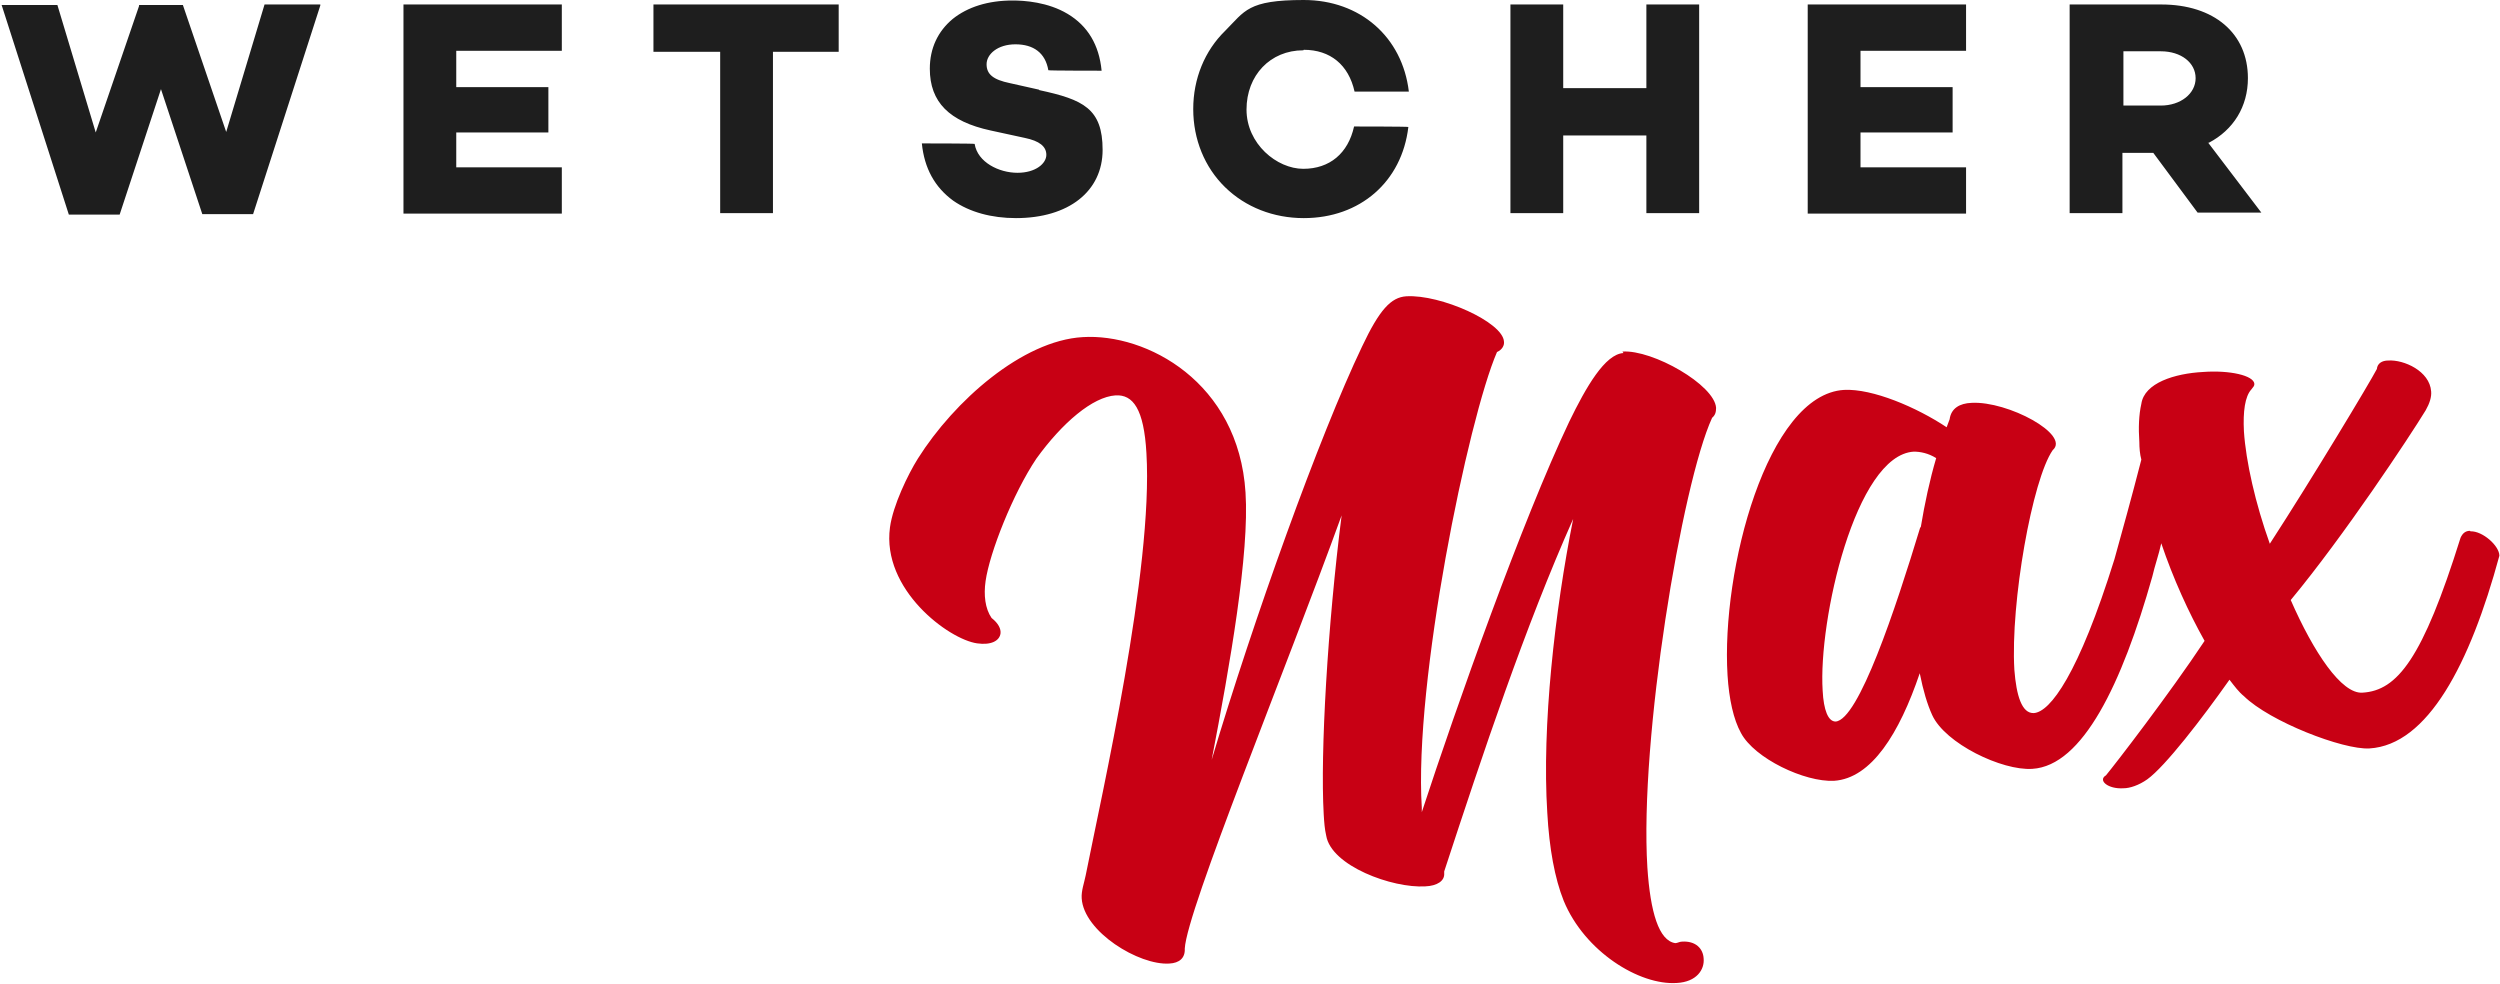 <?xml version="1.0" encoding="UTF-8"?>
<svg xmlns="http://www.w3.org/2000/svg" width="177mm" height="69.7mm" version="1.1" viewBox="0 0 501.6 197.7">
  <defs>
    <style>
      .cls-1 {
        fill: #1e1e1e;
      }

      .cls-2 {
        fill: #c80014;
      }
    </style>
  </defs>
  <!-- Generator: Adobe Illustrator 28.7.1, SVG Export Plug-In . SVG Version: 1.2.0 Build 142)  -->
  <g>
    <g id="Ebene_1">
      <path class="cls-1" d="M208.4,18l-5.8-1.3c-3.4-.7-4.7-1.8-4.7-3.8s2.2-4,5.8-4,6,1.7,6.6,5.2h0c0,.1,10.7.1,10.7.1h0c-.5-5.2-2.8-9-6.8-11.4-4-2.4-8.7-2.7-11.1-2.7-4.9,0-9,1.3-12,3.7-3,2.5-4.6,5.9-4.6,10,0,6.7,3.9,10.6,12.2,12.4l6.9,1.5c2.9.6,4.3,1.7,4.3,3.4s-2.1,3.6-5.8,3.6-8-2.1-8.6-5.8h0c0-.1-10.6-.1-10.6-.1h0c.5,5,2.6,8.8,6.3,11.5,3.3,2.3,7.7,3.5,12.6,3.5,10.6,0,17.4-5.4,17.4-13.7s-3.9-10.1-12.7-12ZM80.8,42.9h31.8v-9.3h-21.2v-7h18.5v-9.1h-18.5v-7.3h21.2V.9h-31.8v41.9ZM131.1,10.4h13.3v32.4h10.6V10.4h13.2V.9h-37.2v9.5ZM45.2,26.5L36.5,1h0c0,0-8.8,0-8.8,0v.2l-8.7,25.4L11.3,1h0c0,0-11.2,0-11.2,0l13.5,42.1h0c0,0,10.2,0,10.2,0l8.3-25.2,8.3,25.1h0c0,0,10.2,0,10.2,0L64.1,1.1v-.2c0,0-11.2,0-11.2,0l-7.7,25.6ZM362.8,42.9h31.8v-9.3h-21.2v-7h18.5v-9.1h-18.5v-7.3h21.2V.9h-31.8v41.9ZM443.3,28.7c5-2.6,7.9-7.3,7.9-13,0-9-6.8-14.8-17.4-14.8h-18.4v41.9h10.6v-12.1h6.2l8.9,12h0c0,0,12.8,0,12.8,0l-10.8-14.2ZM433.7,21.2h-7.5v-10.9h7.5c4.1,0,7,2.3,7,5.4s-3,5.5-7,5.5ZM261.6,10c5.3,0,9,3,10.2,8.4h0c0,0,10.9,0,10.9,0h0C281.4,7.4,272.9,0,261.6,0s-11.8,2.2-15.8,6.2c-4.1,4-6.4,9.6-6.4,15.7s2.3,11.7,6.4,15.7c4.1,4,9.7,6.2,15.8,6.2,11.3,0,19.7-7.3,21-18.3h0c0-.1-10.9-.1-10.9-.1h0c-1.2,5.4-4.9,8.5-10.2,8.5s-11.4-5-11.4-11.9,4.8-11.9,11.4-11.9ZM330.4,17.7h-16.7V.9h-10.6v41.9h10.6v-15.6h16.7v15.6h10.6V.9h-10.6v16.7Z"/>
      <path class="cls-2" d="M325.8,70.9c-3.7.2-7.5,6.8-10.9,13.8-9.4,19.8-22.6,57-29.6,78.4v-.9c-1.6-25.2,9.3-78.1,15.1-91.5,1.1-.5,1.5-1.4,1.4-2.1-.2-3.9-12.7-9.5-19.6-9.1-3.1.2-5.4,2.7-8.9,10.1-8.6,18-21.8,54.8-30.2,83,3.7-19.2,7.6-41.5,6.8-53.7-1.4-22.2-19.9-32-32.7-31.2-12.1.7-25.8,12.8-33.1,24.4-2,3.2-5,9.4-5.6,13.8-1.7,12.5,11.8,22.5,17.5,23.3,2.8.4,4.5-.5,4.7-2,.1-.9-.4-2-1.8-3.1-1.3-1.9-1.6-4.6-1.2-7.4.8-5.7,5.5-17.6,10.2-24.6h0c5.2-7.2,11.3-12.4,15.9-12.7,3.5-.2,5.7,2.7,6.2,11.6,1.4,23.3-9,68.6-12.2,84.8-.3,1.5-.9,3.1-.8,4.6.4,6.7,11.5,13.5,17.6,13.1,2-.1,3.2-1.1,3.1-3,.4-7.7,20.2-55.8,31.5-87-2.8,22-4.3,47.6-3.6,60,.1,1.7.2,3,.5,4.3,1,6.1,13.3,10.6,19.9,10.2,2.4-.1,3.9-1.1,3.8-2.6v-.4c7.8-23.8,16.2-49,25.9-70.8-3.7,18.6-6.3,41.6-5.2,59,.4,7.2,1.5,13.2,3.3,17.7,4.2,10.2,15.2,17,22.7,16.5,4-.2,5.6-2.7,5.4-4.9-.1-2-1.6-3.6-4.4-3.4-.4,0-.9.3-1.3.3-3.3-.5-5-6.2-5.6-15.2-1.6-25.7,6.9-77,13-90.3.6-.5.8-1.1.8-2-.3-4.6-12.7-11.7-18.8-11.3ZM495.8,106.6c-.9,0-1.5.5-1.9,1.4-7.6,24.3-12.7,30.7-19.7,31.1-4.2.3-9.8-8.1-14.4-18.6,10.7-12.9,23.8-32.7,27.1-38.1.8-1.4,1.2-2.7,1.1-3.8-.3-4.1-5.5-6.4-8.6-6.2-1.3,0-2.2.6-2.3,1.7-1.4,2.7-13,22-21.5,35.1-2.9-8.1-4.8-16.5-5.2-22.6-.2-3.9.2-7,1.5-8.4.4-.5.6-.7.6-1.1-.1-1.7-5-2.8-10.3-2.4-5.7.3-11.8,2.2-12.4,6.4-.5,2.2-.6,4.8-.4,7.7,0,1.1.1,2.4.4,3.5-2,7.8-3.8,14.2-5.4,20,0,0,0,0,0,0-7.2,23.1-12.9,30.7-16.2,30.9-2.4.1-3.5-3.5-3.9-8.7-.8-13.5,3.6-38.2,7.7-44.1,3.6-3.1-9-9.9-16.3-9.5-2.4.1-4.1,1.1-4.4,3.3l-.6,1.6c-6-4-14.9-7.8-20.6-7.5-15.4.9-24.7,36.2-23.4,57.3.3,4.8,1.2,8.9,2.7,11.6,2.7,5.1,12.8,9.9,18.7,9.6,7.5-.5,13.1-9.5,17.2-21.6.7,3.5,1.5,6.2,2.5,8.4,2.6,5.7,14,11.2,20.1,10.8,10.1-.6,18-17,24.1-38.6,0,0,0,0,0,0,.5-2.2,1.3-4.4,1.8-6.7,2.4,7.1,5.5,13.9,8.7,19.6-7.1,10.7-17.9,24.7-19.8,27-1.7,1,.4,2.8,3.5,2.6,1.3,0,3.1-.6,4.8-1.8,3.6-2.6,11-12.2,16.5-20,1,1.3,1.9,2.5,2.9,3.3,5.2,5.1,19.9,10.8,25.2,10.5,11.7-.7,20.2-16.9,26.1-38.7,0-2-3.4-5-5.8-4.9ZM385.4,105.9c-5,16.5-12.4,38.7-17,39-1.5,0-2.4-2.3-2.6-6.2-.9-14.1,6.6-47.3,18.3-48,1.3,0,2.9.3,4.5,1.3-1.3,4.4-2.3,9.1-3.1,13.9Z"/>
    </g>
  </g>
</svg>